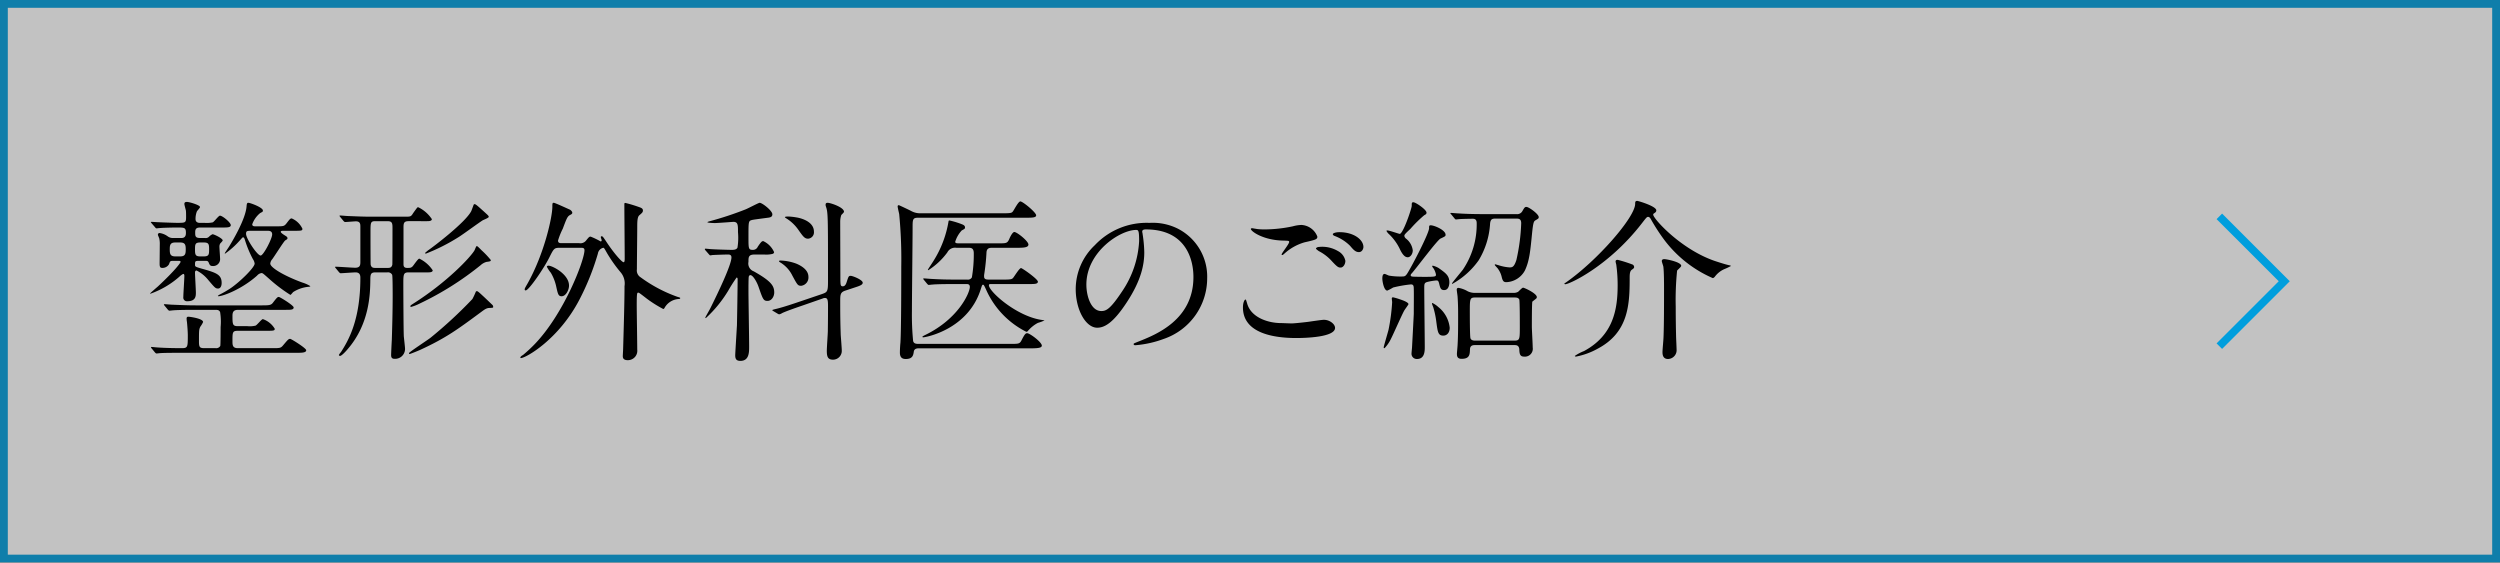 <svg xmlns="http://www.w3.org/2000/svg" viewBox="0 0 416 93.601">
  <rect x="0" y="0" width="416" height="93.601" fill="#333333" stroke="none"/>
  <defs>
    <style>
      .cls-1 {
        opacity: 0.7;
      }

      .cls-2 {
        fill: #fff;
      }

      .cls-3 {
        fill: #009edd;
      }

      .cls-4 {
        fill: none;
        stroke: #009edd;
        stroke-miterlimit: 10;
        stroke-width: 1.3px;
      }
    </style>
  </defs>
  <g id="レイヤー_2" data-name="レイヤー 2">
    <g id="ヘッダー">
      <g>
        <g class="cls-1">
          <rect class="cls-2" x="0.65" y="0.65" width="414.7" height="92.301"/>
          <path class="cls-3" d="M414.7,1.3v91.001H1.3V1.3H414.7m1.3-1.3H0V93.601H416V0Z"/>
        </g>
        <g>
          <path d="M28.762,43.408c-.429,0-.458.058-.629.543a1.251,1.251,0,0,1-1.115.629c-.315,0-.458-.086-.458-.715,0-.343.028-2.688.028-3.174a4.134,4.134,0,0,0-.085-1.001c-.029-.114-.229-.543-.229-.629a.27.27,0,0,1,.286-.286,2.986,2.986,0,0,1,1.373.572,1.42,1.42,0,0,0,.886.257h1.373c.744,0,.744-.601.744-.887,0-.858-.286-.858-1.458-.858-.629,0-2.173.029-2.831.086-.114,0-.515.057-.6.057-.086,0-.172-.086-.258-.2l-.572-.658c-.085-.114-.114-.143-.114-.171,0-.057.057-.057.114-.057.143,0,.887.057,1.03.057.457.028,2.859.114,3.402.114,1.144-.028,1.315,0,1.315-.943,0-.515,0-.772-.028-1.087-.029-.171-.257-.943-.257-1.115,0-.257.143-.343.429-.343.372,0,2.173.515,2.173.857,0,.143-.458.601-.515.715a3.397,3.397,0,0,0-.229,1.287c0,.429.286.629.715.629h.801a4.834,4.834,0,0,0,1.344-.086c.229-.085.972-1.115,1.201-1.115.429,0,1.802,1.144,1.802,1.573,0,.4-.543.4-1.516.4h-3.546c-.543,0-.858.115-.858.772,0,.658,0,.973.858.973h.772a.76.76,0,0,0,.687-.229,1.883,1.883,0,0,1,.572-.4c.229,0,1.687.687,1.687,1.03,0,.114-.372.457-.429.543a1.01,1.01,0,0,0-.115.486c0,.343.115,1.801.115,2.116a1.152,1.152,0,0,1-1.258,1.115c-.4,0-.486-.2-.629-.543-.115-.286-.257-.315-.543-.315H33.08c-.629,0-.629.086-.629.658,0,.315.114.343,1.086.629,2.431.686,3.346.972,3.346,2.402,0,.343-.115.915-.601.915-.429,0-.543-.143-1.659-1.458a5.908,5.908,0,0,0-1.916-1.544c-.115,0-.257.086-.257.314,0,.543.143,2.888.143,3.374,0,.629-.057,1.43-1.43,1.43a.603.603,0,0,1-.658-.687c0-.543.172-3.002.172-3.517,0-.114,0-.343-.2-.343a2.951,2.951,0,0,0-.658.486,14.582,14.582,0,0,1-4.775,2.802c-.029,0-.057,0-.057-.057,0-.029,1.086-.972,1.287-1.144,2.945-2.745,3.774-3.946,3.774-4.089,0-.172-.171-.172-.314-.172Zm3.66,8.15c-2.516,0-3.346.057-3.631.085-.086,0-.515.058-.601.058-.086,0-.143-.058-.257-.172l-.543-.658c-.114-.143-.114-.143-.114-.2,0-.028.028-.057.085-.057.2,0,1.087.086,1.258.086,1.401.057,2.602.114,3.917.114H43.403c1.287,0,1.687,0,2.001-.429.687-.887.772-.972,1.001-.972.171,0,2.459,1.401,2.459,1.744,0,.4-.458.4-1.344.4H39.628c-.715,0-.944.314-.944.972,0,1.401,0,1.744.887,1.744h1.601a4.034,4.034,0,0,0,1.344-.086c.257-.085,1-1.086,1.229-1.086a3.723,3.723,0,0,1,1.973,1.602c0,.343-.172.343-1.745.343h-4.375c-.915,0-.915.229-.915,1.716,0,.629,0,1.172.887,1.172H45.29c1.287,0,1.43,0,1.83-.486.801-.944.887-1.058,1.172-1.058.172,0,2.66,1.544,2.66,1.887,0,.4-.629.429-1.516.429H30.278c-2.517,0-3.346.029-3.632.057-.085,0-.515.058-.6.058-.086,0-.143-.058-.258-.172l-.543-.658c-.114-.114-.114-.143-.114-.2,0-.028.028-.057.085-.057.172,0,.887.086,1.03.086,1.201.086,2.802.114,4.003.114,1.001,0,1.001-.2,1.001-2.145,0-.572-.086-1.659-.143-2.23a3.947,3.947,0,0,1-.057-.543c0-.314.2-.314.314-.314.172,0,2.431.286,2.431.887a4.217,4.217,0,0,1-.458.772c-.229.458-.229.658-.229,2.459,0,.944.115,1.115.915,1.115h1.859a.773.773,0,0,0,.772-.372c.057-.143.057-2.831.057-3.146a9.966,9.966,0,0,0-.085-2.488c-.172-.372-.486-.372-.801-.372Zm-2.431-8.893c.83,0,.915-.429.915-1.144s-.057-1.172-.915-1.172h-.829c-.829,0-.915.429-.915,1.115,0,.744.057,1.201.915,1.201Zm3.917,0c.858,0,.887-.314.887-1.172s-.057-1.144-.887-1.144h-.572c-.886,0-.886.314-.886,1.229,0,.858.114,1.087.886,1.087Zm13.325-4.261c-.286,0-.515,0-.515.171,0,.172.458.458.687.601.314.2.429.257.429.486,0,.085-.028.143-.372.343-.229.143-1.802,2.659-2.173,3.145a1.237,1.237,0,0,0-.314.715c0,.658,2.288,2.03,5.319,3.146a5.472,5.472,0,0,1,1.344.601c0,.086-.229.114-.343.114a5.767,5.767,0,0,0-2.488.858c-.085.057-.4.486-.486.486a25.262,25.262,0,0,1-3.517-2.659c-.973-.858-1.087-.973-1.287-.973a1.187,1.187,0,0,0-.743.429c-2.545,2.259-5.662,3.431-6.462,3.431l-.058-.057c0-.028.115-.114.257-.2a18.392,18.392,0,0,0,1.916-1.115c1.602-1.115,3.946-3.431,3.946-4.061a1.634,1.634,0,0,0-.286-.743,17.622,17.622,0,0,1-1.315-3.146c-.114-.343-.171-.486-.343-.486-.057,0-.114.057-.572.572A13.949,13.949,0,0,1,37.455,42.207a.061.061,0,0,1-.057-.057c0-.057.658-1.001.772-1.201.343-.572,2.688-4.375,2.859-6.605.029-.372.057-.601.286-.601.314,0,2.431.772,2.431,1.287,0,.2-.029.2-.458.429a4.229,4.229,0,0,0-1.315,1.859c0,.343.314.343.543.343h3.345c1.315,0,1.43,0,1.83-.515.543-.715.629-.8.858-.8a3.458,3.458,0,0,1,1.773,1.715c0,.343-.143.343-1.63.343Zm-5.29,0c-.829,0-1,0-1.0.515,0,.772,1.858,3.603,2.43,3.603.458,0,1.916-2.802,1.916-3.517,0-.601-.515-.601-.801-.601Z"/>
          <path d="M62.481,45.324c-.801,0-.858.314-.858,1.315-.029,2.202-.115,7.263-3.803,11.495-.257.314-.972,1.087-1.229,1.087a.195.195,0,0,1-.2-.143,1.876,1.876,0,0,1,.343-.486c1.201-1.887,3.231-5.261,3.231-12.353,0-.343-.029-.915-.801-.915-.343,0-2.23.143-2.488.143-.085,0-.171-.086-.257-.171l-.543-.658c-.115-.143-.115-.143-.115-.2s.029-.057.086-.057c.515,0,2.774.171,3.26.171.772,0,.858-.4.858-.944V37.746c0-.429,0-.915-.744-.915-.257,0-1.573.114-1.801.114-.086,0-.171-.085-.257-.171l-.543-.658c-.114-.143-.114-.143-.114-.2s.028-.057.086-.057c.2,0,1.086.086,1.258.086,1.401.057,2.603.114,3.946.114H67.285c.944,0,1.058,0,1.344-.4.086-.171.744-1.058.801-1.115a.21.21,0,0,1,.172-.057A5.693,5.693,0,0,1,71.86,36.459c0,.343-.543.343-.801.343H68c-.858,0-.858.4-.858,1.201v5.891c0,.286,0,.687.601.687.486,0,.658,0,.915-.258.171-.171.886-1.287,1.115-1.287a5.522,5.522,0,0,1,2.23,1.944c0,.343-.543.343-.772.343H68.029c-.915,0-.915.314-.915,2.03,0,.944.028,8.007.085,8.664.172,1.602.2,1.83.2,2.088a1.653,1.653,0,0,1-1.773,1.601c-.543,0-.543-.429-.543-.658,0-.2.085-2.059.114-2.459.057-1.83.143-4.747.143-7.349,0-.543,0-3.346-.086-3.517a.78.78,0,0,0-.801-.4Zm0-8.521c-.83,0-.83.2-.83,1.916,0,.257,0,5.147.029,5.319.114.543.486.543.801.543h2.001c.314,0,.686,0,.801-.543.028-.172.028-5.405.028-6.148,0-.772-.085-1.087-.829-1.087ZM80.267,49.156c.257.229,1.602,1.515,1.716,1.63a.638.638,0,0,1,.086.286c0,.143-.086.143-.572.172-.343,0-.601.057-1.258.543-4.061,3.002-5.977,4.432-10.323,6.434-.372.171-1.659.686-1.745.686-.085,0-.114-.085-.114-.143,0-.171,3.317-2.316,3.632-2.602a72.692,72.692,0,0,0,6.92-6.405,11.366,11.366,0,0,0,.572-1.229C79.381,48.355,79.467,48.412,80.267,49.156Zm-.114-7.492a14.859,14.859,0,0,1,1.516,1.602c0,.2-.057.229-.715.314a2.409,2.409,0,0,0-.972.543A50.419,50.419,0,0,1,69.802,50.528a7.348,7.348,0,0,1-1.401.543.101.101,0,0,1-.114-.114c0-.143.171-.229.429-.4,5.776-3.66,9.608-7.806,10.237-8.893.057-.086.257-.686.372-.715C79.438,40.92,79.781,41.292,80.153,41.664Zm.372-6.462c.715.658.801.715.801.886,0,.172-.858.486-1.001.572-.572.343-3.431,2.459-4.117,2.859a31.496,31.496,0,0,1-5.348,2.688c-.057,0-.114-.029-.114-.143.143-.114.458-.4.601-.486.715-.486,6.062-4.518,7.063-6.434.085-.172.4-1.087.429-1.115C79.038,33.857,79.181,34,80.524,35.201Z"/>
          <path d="M96.372,40.462a1.186,1.186,0,0,0,1.144-.429c.486-.601.543-.658.772-.658a12.939,12.939,0,0,1,1.659.801c.085,0,.171-.057.171-.2,0-.086-.143-.429-.143-.515,0-.086.029-.143.143-.143.171,0,.229.086.744.858,1.258,1.916,2.602,3.46,2.917,3.46.171,0,.171-.429.171-.658,0-1.258-.057-7.492-.057-8.922,0-.257.029-.286.172-.286a21.066,21.066,0,0,1,2.116.629c.486.172.801.257.801.629,0,.286-.143.4-.601.8-.343.286-.343,1.172-.343,2.03,0,.972-.058,5.862-.058,6.949a1.335,1.335,0,0,0,.629,1.344,23.724,23.724,0,0,0,6.091,3.231c.458.143.486.143.486.229,0,.058-.028.143-.257.143a2.895,2.895,0,0,0-2.288,1.373c-.114.2-.143.286-.286.286a20.632,20.632,0,0,1-2.688-1.687c-1.144-.887-1.344-1.03-1.43-1.03-.229,0-.286,0-.286,2.116,0,1.058.086,6.177.086,7.349a1.57,1.57,0,0,1-1.573,1.773c-.83,0-.83-.486-.83-.715,0-.143.057-1.03.057-1.23.115-4.061.229-7.892.229-10.38a2.865,2.865,0,0,0-.687-2.345,23.601,23.601,0,0,1-2.173-3.06c-.486-.858-.543-.972-.687-.972a1.18,1.18,0,0,0-.886.972,41.8,41.8,0,0,1-3.06,7.635c-3.46,6.663-8.95,9.751-9.779,9.751-.028,0-.057-.057-.057-.114,0-.143.314-.343.429-.4a23.724,23.724,0,0,0,1.973-1.83c4.861-5.062,8.264-13.926,8.264-15.613,0-.4-.314-.4-.572-.4H93.112c-.886,0-.972.143-1.687,1.573-.886,1.801-3.431,5.519-3.946,5.519-.143,0-.171-.085-.171-.143,0-.171.029-.229.458-.972,2.831-5.033,4.146-11.124,4.146-12.811,0-.486,0-.658.229-.658.2,0,2.23.944,2.688,1.144.029,0,.4.257.4.515,0,.171-.143.257-.314.343-.486.257-.572.458-1.258,2.288a12.174,12.174,0,0,0-.801,2.001c0,.429.372.429.572.429Zm-5.09,3.746c.601,0,3.403,1.401,3.403,3.317,0,.744-.543,1.773-1.23,1.773-.543,0-.629-.372-.915-1.687a7.727,7.727,0,0,0-.886-2.23A4.994,4.994,0,0,1,90.996,44.38C91.024,44.237,91.167,44.209,91.282,44.209Z"/>
          <path d="M125.602,42.35c-1.058,0-1.058.429-1.058,1.229a1.379,1.379,0,0,0,.886,1.573c2.831,1.601,3.403,2.373,3.403,3.517,0,.658-.429,1.401-1.115,1.401-.686,0-.772-.258-1.516-2.402-.286-.801-.915-1.887-1.344-1.887-.143,0-.2.114-.257.229-.057.2-.057,1.858-.057,2.402,0,1.315.114,7.806.114,9.265,0,.944,0,2.374-1.458,2.374-.715,0-.858-.372-.858-.944,0-.286.257-4.432.286-4.976.029-1.258.114-6.405.114-7.663,0-.057,0-.286-.171-.286a25.774,25.774,0,0,0-1.401,2.202,20.783,20.783,0,0,1-3.717,4.547.091.091,0,0,1-.085-.086c0-.086.686-1.258.8-1.487,1.201-2.402,3.546-7.263,3.546-8.521,0-.2-.057-.486-.543-.486-.515,0-2.087.057-2.573.085-.057,0-.314.057-.4.057s-.114-.057-.229-.171l-.572-.658a.358.358,0,0,1-.114-.2c0-.057.057-.086.114-.086.143,0,.858.086,1.029.086.315.029,2.66.114,3.375.114.458,0,.772-.085.915-.372a10.49,10.49,0,0,0,.085-2.574c0-1.201,0-1.715-.772-1.715-.085,0-2.602.2-3.088.2-.143,0-1.229-.029-1.229-.143,0-.029.115-.086.314-.143a55.298,55.298,0,0,0,6.062-2.001c.372-.143,2.145-1.087,2.316-1.087.429,0,2.116,1.315,2.116,1.916,0,.4-.286.486-.543.543-.143.028-2.488.314-2.831.4-.601.171-.601.171-.601,2.888,0,1.859,0,2.087.715,2.087a.856.856,0,0,0,.829-.515c.543-.8.687-.943.915-.943a3.625,3.625,0,0,1,1.802,1.83c0,.143-.086.257-.315.314a4.605,4.605,0,0,1-1.373.086ZM140.671,48.355c-.858.286-.858.658-.858,1.887,0,2.688.029,3.717.086,5.519.028.4.171,2.145.171,2.517a1.465,1.465,0,0,1-1.458,1.573c-.887,0-1.03-.543-1.03-1.487,0-.543.172-2.86.172-3.346,0-.601.028-1.287.028-4.032,0-1.03-.057-1.401-.515-1.401a.793.793,0,0,0-.372.086l-3.203,1.115c-.744.257-2.774.943-3.546,1.315a1.475,1.475,0,0,1-.458.2.461.461,0,0,1-.257-.085l-.715-.429c-.114-.057-.2-.114-.2-.171s.086-.086.801-.257c1.23-.314,2.573-.772,4.26-1.344l3.203-1.086c.886-.314,1-.4,1-2.116,0-10.952,0-11.438-.343-12.438a.772.772,0,0,1-.057-.315c0-.229.115-.314.343-.314.458,0,2.717.744,2.717,1.487,0,.143-.4.458-.458.572a3.673,3.673,0,0,0-.171,1c0,1.03.029,9.551.029,9.923.028.658.028.915.4.915.343,0,.515-.314.629-.658.314-.972.343-1.087.686-1.087.315,0,2.002.658,2.002,1.144,0,.343-.458.515-1.344.801Zm-6.148-2.288a1.387,1.387,0,0,1-1.201,1.487c-.572,0-.629-.143-1.458-1.659a5.197,5.197,0,0,0-1.687-2.001c-.086-.086-.543-.314-.543-.4,0-.143.143-.143.229-.143a8.318,8.318,0,0,1,2.631.515C133.379,44.237,134.523,44.923,134.523,46.067Zm.915-7.521a1.059,1.059,0,0,1-.972,1.172c-.572,0-.829-.343-1.687-1.573a6.846,6.846,0,0,0-1.973-1.83.583.583,0,0,1-.2-.171c0-.115.429-.115.601-.115a9.85,9.85,0,0,1,1.287.143C132.922,36.23,135.438,36.717,135.438,38.547Z"/>
          <path d="M152.858,57.963c-.171,0-.715,0-.801.543-.085.601-.2,1.23-1.315,1.23-.343,0-1-.029-1-1.058,0-.543.057-1.401.085-1.602.143-2.173.143-10.266.143-12.61a78.904,78.904,0,0,0-.343-8.836c-.028-.171-.257-1.058-.257-1.287a.181.181,0,0,1,.2-.2c.057,0,1.859.858,2.059.972a3.052,3.052,0,0,0,1.601.372h13.84c1.087,0,1.287-.057,1.458-.286.2-.229.915-1.687,1.258-1.687.4,0,2.631,1.83,2.631,2.316,0,.4-.687.4-1.773.4H152.772c-.915,0-.915.314-.915,1.659,0,1.973-.114,11.695-.114,13.897a44.654,44.654,0,0,0,.2,4.947c.114.486.572.486.886.486h15.413c1.258,0,1.458,0,1.772-.658.515-1.0.658-1.115.915-1.115.429,0,2.431,1.487,2.431,2.059,0,.458-.943.458-2.316.458Zm13.325-17.472c1.229,0,1.43,0,1.744-.686.172-.429.572-1.201.858-1.201.429,0,2.345,1.516,2.345,2.087,0,.543-.943.543-2.145.543h-3.917c-.372,0-.858.028-.915.743a34.279,34.279,0,0,1-.4,3.803v.229c0,.515.429.515.887.515h2.43c1.087,0,1.287-.057,1.487-.257.229-.257,1.058-1.659,1.344-1.659.2,0,2.802,1.83,2.802,2.259,0,.4-.543.4-1.515.4h-6.291c-.172,0-.343,0-.343.2,0,1.058,4.661,5.205,8.836,5.776.372.057.4.057.4.086a7.515,7.515,0,0,1-1.087.4,5.665,5.665,0,0,0-1.687,1.372.352.352,0,0,1-.229.115,14.333,14.333,0,0,1-6.72-7.063c-.314-.687-.372-.772-.486-.772-.143,0-.172.085-.4.8-2.145,6.691-9.179,7.95-9.551,7.95-.086,0-.143-.029-.143-.086,0-.086.429-.286.543-.343,5.49-2.688,7.349-7.006,7.349-7.949,0-.486-.343-.486-.601-.486h-2.002c-2.516,0-3.345.058-3.631.086-.086,0-.515.057-.601.057s-.143-.057-.257-.171l-.543-.658c-.114-.143-.114-.143-.114-.2,0-.029.029-.057.086-.057.2,0,1.086.086,1.258.086,1.401.085,2.602.114,3.917.114h2.059a.742.742,0,0,0,.772-.372,22.688,22.688,0,0,0,.315-4.003c0-.887-.458-.915-.887-.915h-2.001a1.439,1.439,0,0,0-1.516.772,11.757,11.757,0,0,1-3.146,2.945c-.057,0-.086,0-.086-.057,0-.086.83-1.287.972-1.544a17.682,17.682,0,0,0,2.459-6.491c.028-.172.085-.172.171-.172a14.119,14.119,0,0,1,2.059.629c.2.085.515.2.515.515,0,.229-.057.257-.543.515a4.825,4.825,0,0,0-1.086,1.887c0,.257.286.257.658.257Z"/>
          <path d="M190.065,38.575c0,.086.057.2.057.315a21.935,21.935,0,0,1,.286,3.088c0,1.916-.429,4.575-2.945,8.378-2.288,3.489-3.746,4.175-4.89,4.175-1.887,0-3.574-2.945-3.574-6.434a10.072,10.072,0,0,1,3.174-7.292,11.83,11.83,0,0,1,9.122-3.717,9.316,9.316,0,0,1,4.604.915,8.963,8.963,0,0,1,4.975,8.321,10.664,10.664,0,0,1-7.206,10.065,17.574,17.574,0,0,1-4.747,1.058c-.114,0-.286-.029-.286-.2,0-.086.057-.115.772-.4,2.974-1.172,9.179-3.632,9.179-10.752,0-1.115-.114-7.92-7.92-7.92C190.094,38.175,190.065,38.404,190.065,38.575ZM180.772,47.354c0,1.859.744,4.404,2.488,4.404.829,0,1.516-.343,3.489-3.317a16.358,16.358,0,0,0,2.802-8.321c0-1.716-.115-1.859-.486-1.859C186.348,38.261,180.772,41.95,180.772,47.354Z"/>
          <path d="M214.919,53.816c.372,0,1.515-.114,2.716-.257.429-.057,2.288-.343,2.659-.343.973,0,1.859.715,1.859,1.344,0,1.544-4.861,1.687-6.462,1.687-3.832,0-8.864-.829-8.864-5.09,0-.915.314-1.315.4-1.315.115,0,.115.057.315.715.657,2.259,3.431,3.203,5.633,3.203C213.347,53.759,214.633,53.816,214.919,53.816Zm-4.404-15.641a23.023,23.023,0,0,0,4.604-.515,6.144,6.144,0,0,1,1.43-.229,3.004,3.004,0,0,1,2.659,1.944c0,.429-.2.515-2.116.944a8.433,8.433,0,0,0-3.374,1.887c-.229.2-.257.229-.372.229a.091.091,0,0,1-.086-.085c0-.229,1.258-1.745,1.258-2.087,0-.2-.086-.2-.972-.229-3.346-.057-5.405-1.544-5.405-1.944,0-.086.143-.114.2-.114.086,0,.172.028.915.143A10.777,10.777,0,0,0,210.516,38.175Zm12.125,3.603a2.355,2.355,0,0,1,1.23,1.63c0,.543-.343,1.115-.801,1.115-.372,0-.572-.114-1.544-1.172a7.55,7.55,0,0,0-2.087-1.573c-.143-.114-.458-.314-.458-.429,0-.086.229-.257.486-.257A5.148,5.148,0,0,1,222.64,41.778Zm4.232-.686c0,.314-.229.858-.744.858-.601,0-.943-.429-1.487-1.058a7.187,7.187,0,0,0-2.488-1.602c-.314-.114-.372-.229-.372-.314,0-.2.572-.343,1.058-.343C225.385,38.632,226.872,39.948,226.872,41.092Z"/>
          <path d="M238.543,44.666a1.431,1.431,0,0,1-.229-.343.105.105,0,0,1,.114-.114,3.619,3.619,0,0,1,.972.4c1.201.858,1.773,1.258,1.773,2.402,0,.2-.057,1.258-.858,1.258-.572,0-.658-.314-.858-1.144-.114-.429-.229-.458-.458-.458a9.267,9.267,0,0,0-1.516.257c-.486.143-.486.343-.486,1.058,0,1.544.085,8.35.085,9.751,0,.658,0,2.002-1.287,2.002a.871.871,0,0,1-.915-.973c0-.143.086-.886.086-1.029.028-.486.286-5.347.286-5.519,0-.658.029-3.546,0-4.146,0-.543-.085-.743-.486-.743a20.573,20.573,0,0,0-2.945.515,7.995,7.995,0,0,1-.972.515c-.572,0-.829-1.573-.829-2.002,0-.429.085-.772.372-.772.143,0,.658.286.772.286a10.996,10.996,0,0,0,2.001.143c.543,0,.687,0,1.03-.543.857-1.373,3.603-6.663,3.603-7.492,0-.372,0-.486.286-.486.543,0,2.459.772,2.459,1.573,0,.229-.028.257-.829.629-.543.229-4.032,4.947-4.833,5.833a.387.387,0,0,0-.143.286c0,.2.257.2.4.229.114,0,1.029.029,1.887.029,1.916,0,1.916-.057,1.916-.4A2.968,2.968,0,0,0,238.543,44.666Zm-4.175,5.948c0,.086-.629.915-.715,1.087-.4.715-1.83,3.975-2.173,4.632a6.06,6.06,0,0,1-1.086,1.601c-.143,0-.143-.028-.143-.143,0-.171.687-2.459.801-2.917a31.892,31.892,0,0,0,.601-4.575c0-.086-.058-.543-.058-.629a.194.194,0,0,1,.2-.2,10.608,10.608,0,0,1,1.172.343C233.396,49.956,234.369,50.299,234.369,50.614Zm-.114-7.806c-.343,0-.744-.2-1.258-1.23a8.429,8.429,0,0,0-1.973-2.716,2.049,2.049,0,0,1-.314-.429c0-.086.114-.086.171-.086.315,0,1.916.572,2.03.572.572,0,2.002-4.261,2.002-4.661,0-.486,0-.6.286-.6.372,0,2.173,1.229,2.173,1.715,0,.257-.114.286-.4.458a21.389,21.389,0,0,0-2.288,2.259c-.915.858-1.0.972-1,1.172a.755.755,0,0,0,.257.429,2.923,2.923,0,0,1,1.144,1.973C235.083,42.264,234.683,42.808,234.254,42.808Zm6.977,11.724c0,.887-.515,1.315-1.058,1.315-.886,0-.943-.601-1.172-2.316a14.126,14.126,0,0,0-.515-2.431c-.2-.486-.2-.543-.2-.629a.056.056,0,0,1,.057-.057,3.879,3.879,0,0,1,.972.658A5.088,5.088,0,0,1,241.231,54.531Zm11.095-18.901a.992.992,0,0,0,.972-.458c.343-.6.429-.743.687-.743.429,0,2.059,1.201,2.059,1.687,0,.229-.057.257-.543.543-.257.171-.372.229-.572,2.23-.286,2.888-.429,4.489-1.172,6.09a3.683,3.683,0,0,1-3.088,1.973c-.429,0-.601-.143-.772-.801a3.667,3.667,0,0,0-.6-1.373c-.057-.143-.572-.6-.572-.715,0-.057.086-.085.115-.085,0,0,.458.143.486.143a7.605,7.605,0,0,0,1.83.372c.458,0,.772,0,1.172-1.229a32.446,32.446,0,0,0,.801-6.12c0-.743-.429-.772-.829-.772h-3.432c-.572,0-.829.086-.915.801a13.281,13.281,0,0,1-1.887,6.119,13.222,13.222,0,0,1-4.404,3.946.062.062,0,0,1-.057-.057c0-.115,1.516-1.916,1.802-2.288a13.428,13.428,0,0,0,2.316-7.75c0-.4-.114-.743-.629-.743-.4,0-1.83.028-2.202.057-.086,0-.515.057-.601.057-.114,0-.172-.057-.257-.171l-.543-.658c-.114-.115-.143-.143-.143-.2s.086-.057.114-.057c.172,0,1.058.085,1.258.085.83.057,2.288.114,3.917.114Zm-.601,13.097a1.505,1.505,0,0,0,.887-.171c.114-.086.658-.687.829-.687.2,0,2.288.944,2.288,1.573a.349.349,0,0,1-.171.286c-.057.057-.543.429-.572.458-.086.143-.086,3.603-.086,4.175,0,.486.143,2.917.143,3.46a1.314,1.314,0,0,1-1.458,1.516c-.686,0-.744-.515-.772-1.201-.057-.715-.515-.715-.887-.715h-6.434c-.314,0-.858,0-.887.687-.028.886-.057,1.601-1.401,1.601-.715,0-.772-.458-.772-.829,0-.229.114-1.315.114-1.544.086-1.401.086-3.174.086-4.575,0-1.144,0-2.059-.086-3.345,0-.172-.143-1.03-.143-1.23a.263.263,0,0,1,.286-.286,4.524,4.524,0,0,1,1.544.572,2.674,2.674,0,0,0,1.315.257Zm.258,7.949c.915,0,.915-.229.915-2.402,0-.343,0-4.203-.086-4.432-.143-.257-.314-.343-.829-.343h-6.491c-.915,0-.915.229-.915,2.402,0,.314,0,4.175.114,4.403.143.372.601.372.801.372Z"/>
          <path d="M260.31,47.183c0-.029.258-.172.286-.2,5.204-3.632,11.495-10.837,11.495-13.068,0-.257,0-.486.343-.486.171,0,3.174.887,3.174,1.573,0,.257-.171.372-.4.515a.248.248,0,0,0-.115.2c0,.658,4.575,5.748,10.208,7.692.687.229,1.916.629,2.517.744.114.029.2.057.2.114a9.952,9.952,0,0,1-1.087.515,3.943,3.943,0,0,0-1.601,1.287c-.115.114-.2.2-.343.2a20.14,20.14,0,0,1-8.321-6.72,32.527,32.527,0,0,1-2.001-3.145c-.114-.172-.229-.315-.429-.315s-.286.115-1.086,1.144c-5.461,7.034-11.981,10.065-12.696,10.065C260.395,47.297,260.31,47.268,260.31,47.183ZM271.548,43.98a.484.484,0,0,1,.372.429c0,.172-.029.229-.4.486-.343.257-.343.829-.343,1.458,0,4.404-.229,8.979-5.318,11.667a12.047,12.047,0,0,1-3.603,1.315c-.029,0-.2,0-.2-.114a7.369,7.369,0,0,1,1.516-.801c4.947-2.66,5.604-7.035,5.604-10.98a25.271,25.271,0,0,0-.229-3.403,4.322,4.322,0,0,1-.114-.515c0-.143.057-.286.343-.286A21.209,21.209,0,0,1,271.548,43.98Zm8.207.257c0,.171-.601.658-.686.8a48.294,48.294,0,0,0-.229,5.977c0,.601,0,2.431.057,4.804,0,.372.086,1.973.086,2.316a1.464,1.464,0,0,1-1.43,1.602c-.915,0-.915-.858-.915-1.172,0-.372.171-2.116.171-2.459.086-2.03.086-5.576.086-7.949,0-1.001,0-2.888-.115-3.803-.028-.143-.257-.772-.257-.915,0-.286.286-.343.515-.314C277.581,43.179,279.754,43.637,279.754,44.237Z"/>
        </g>
        <polyline class="cls-4" points="369.297 36.001 380.099 46.799 369.297 57.599"/>
      </g>
    </g>
  </g>
</svg>
